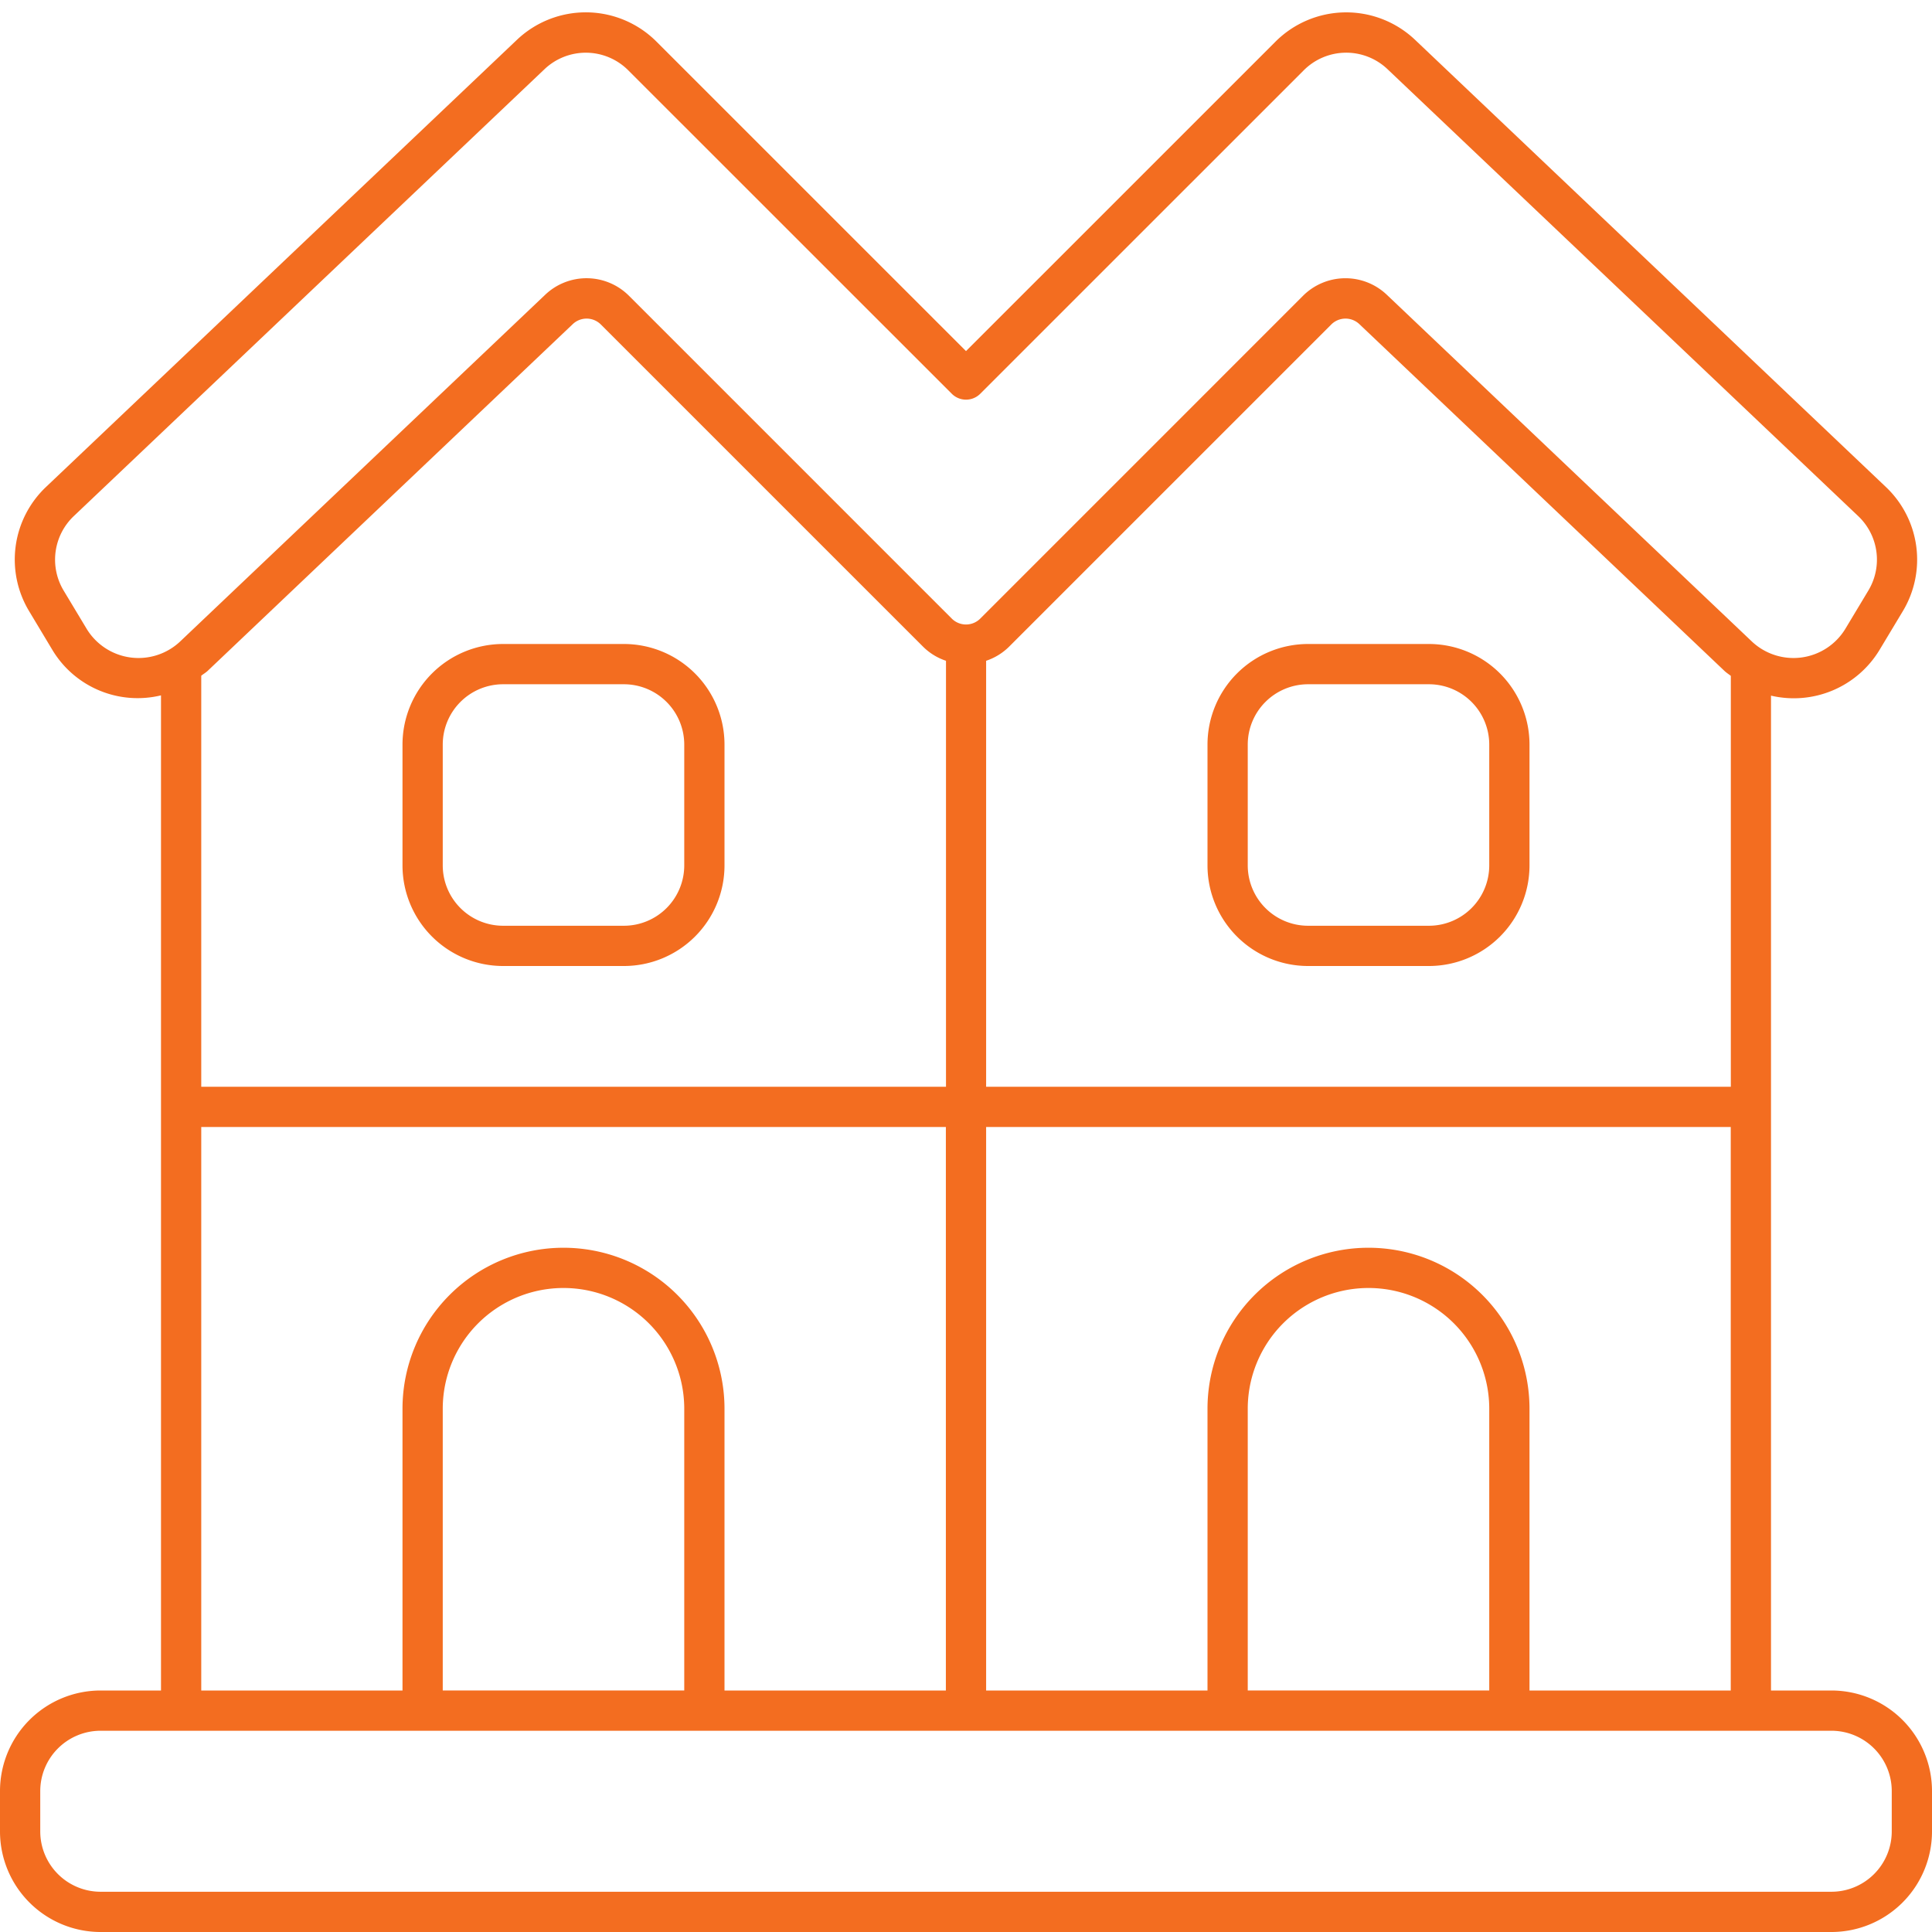 <svg xmlns="http://www.w3.org/2000/svg" version="1.1" xmlns:xlink="http://www.w3.org/1999/xlink" xmlns:svgjs="http://svgjs.com/svgjs" width="512" height="512" x="0" y="0" viewBox="0 0 48 48" style="enable-background:new 0 0 512 512" xml:space="preserve" class=""><g><g id="Outline"><g id="Outline-2" data-name="Outline"><path d="M35.5,16h-3A2.5,2.5,0,0,0,30,18.5v3A2.5,2.5,0,0,0,32.5,24h3A2.5,2.5,0,0,0,38,21.5v-3A2.5,2.5,0,0,0,35.5,16ZM37,21.5A1.5,1.5,0,0,1,35.5,23h-3A1.5,1.5,0,0,1,31,21.5v-3A1.5,1.5,0,0,1,32.5,17h3A1.5,1.5,0,0,1,37,18.5Z" fill="#f36d20" data-original="#000000" class=""></path><path d="M15.5,16h-3A2.5,2.5,0,0,0,10,18.5v3A2.5,2.5,0,0,0,12.5,24h3A2.5,2.5,0,0,0,18,21.5v-3A2.5,2.5,0,0,0,15.5,16ZM17,21.5A1.5,1.5,0,0,1,15.5,23h-3A1.5,1.5,0,0,1,11,21.5v-3A1.5,1.5,0,0,1,12.5,17h3A1.5,1.5,0,0,1,17,18.5Z" fill="#f36d20" data-original="#000000" class=""></path><path d="M45.5,42H44V17.283a2.488,2.488,0,0,0,2.7-1.142l.57-.948a2.485,2.485,0,0,0-.422-3.1L35.168,1a2.486,2.486,0,0,0-3.489.045L24,8.723,16.321,1.045A2.484,2.484,0,0,0,12.832,1L1.15,12.092a2.484,2.484,0,0,0-.422,3.1l.569.948A2.471,2.471,0,0,0,4,17.276V42H2.5A2.5,2.5,0,0,0,0,44.5v1A2.5,2.5,0,0,0,2.5,48h43A2.5,2.5,0,0,0,48,45.5v-1A2.5,2.5,0,0,0,45.5,42ZM2.154,15.625l-.569-.946a1.492,1.492,0,0,1,.254-1.862L13.522,1.725a1.49,1.49,0,0,1,2.092.027l8.033,8.031a.5.5,0,0,0,.707,0l8.032-8.031a1.49,1.49,0,0,1,2.093-.027L46.162,12.818a1.49,1.49,0,0,1,.253,1.86l-.569.947a1.508,1.508,0,0,1-2.319.315L34.461,7.329a1.492,1.492,0,0,0-2.094.026l-8.013,8.014a.5.5,0,0,1-.707,0L15.633,7.355a1.491,1.491,0,0,0-2.094-.026L4.473,15.94A1.508,1.508,0,0,1,2.154,15.625ZM34,31a4,4,0,0,0-4,4v7H24.5V28H43V42H38V35A4,4,0,0,0,34,31Zm3,4v7H31V35a3,3,0,0,1,6,0ZM24.5,27V16.417a1.469,1.469,0,0,0,.561-.341l8.013-8.013a.5.5,0,0,1,.7-.009l9.066,8.611c.05.048.108.084.162.127V27ZM14,31a4,4,0,0,0-4,4v7H5V28H23.5V42H18V35A4,4,0,0,0,14,31Zm3,4v7H11V35a3,3,0,0,1,6,0ZM5,27V16.788c.053-.043.112-.075.162-.123l9.067-8.611a.5.5,0,0,1,.7.009l8.014,8.013a1.458,1.458,0,0,0,.56.341V27ZM47,45.5A1.5,1.5,0,0,1,45.5,47H2.5A1.5,1.5,0,0,1,1,45.5v-1A1.5,1.5,0,0,1,2.5,43h43A1.5,1.5,0,0,1,47,44.5Z" fill="#f36d20" data-original="#000000" class=""></path></g></g></g></svg>